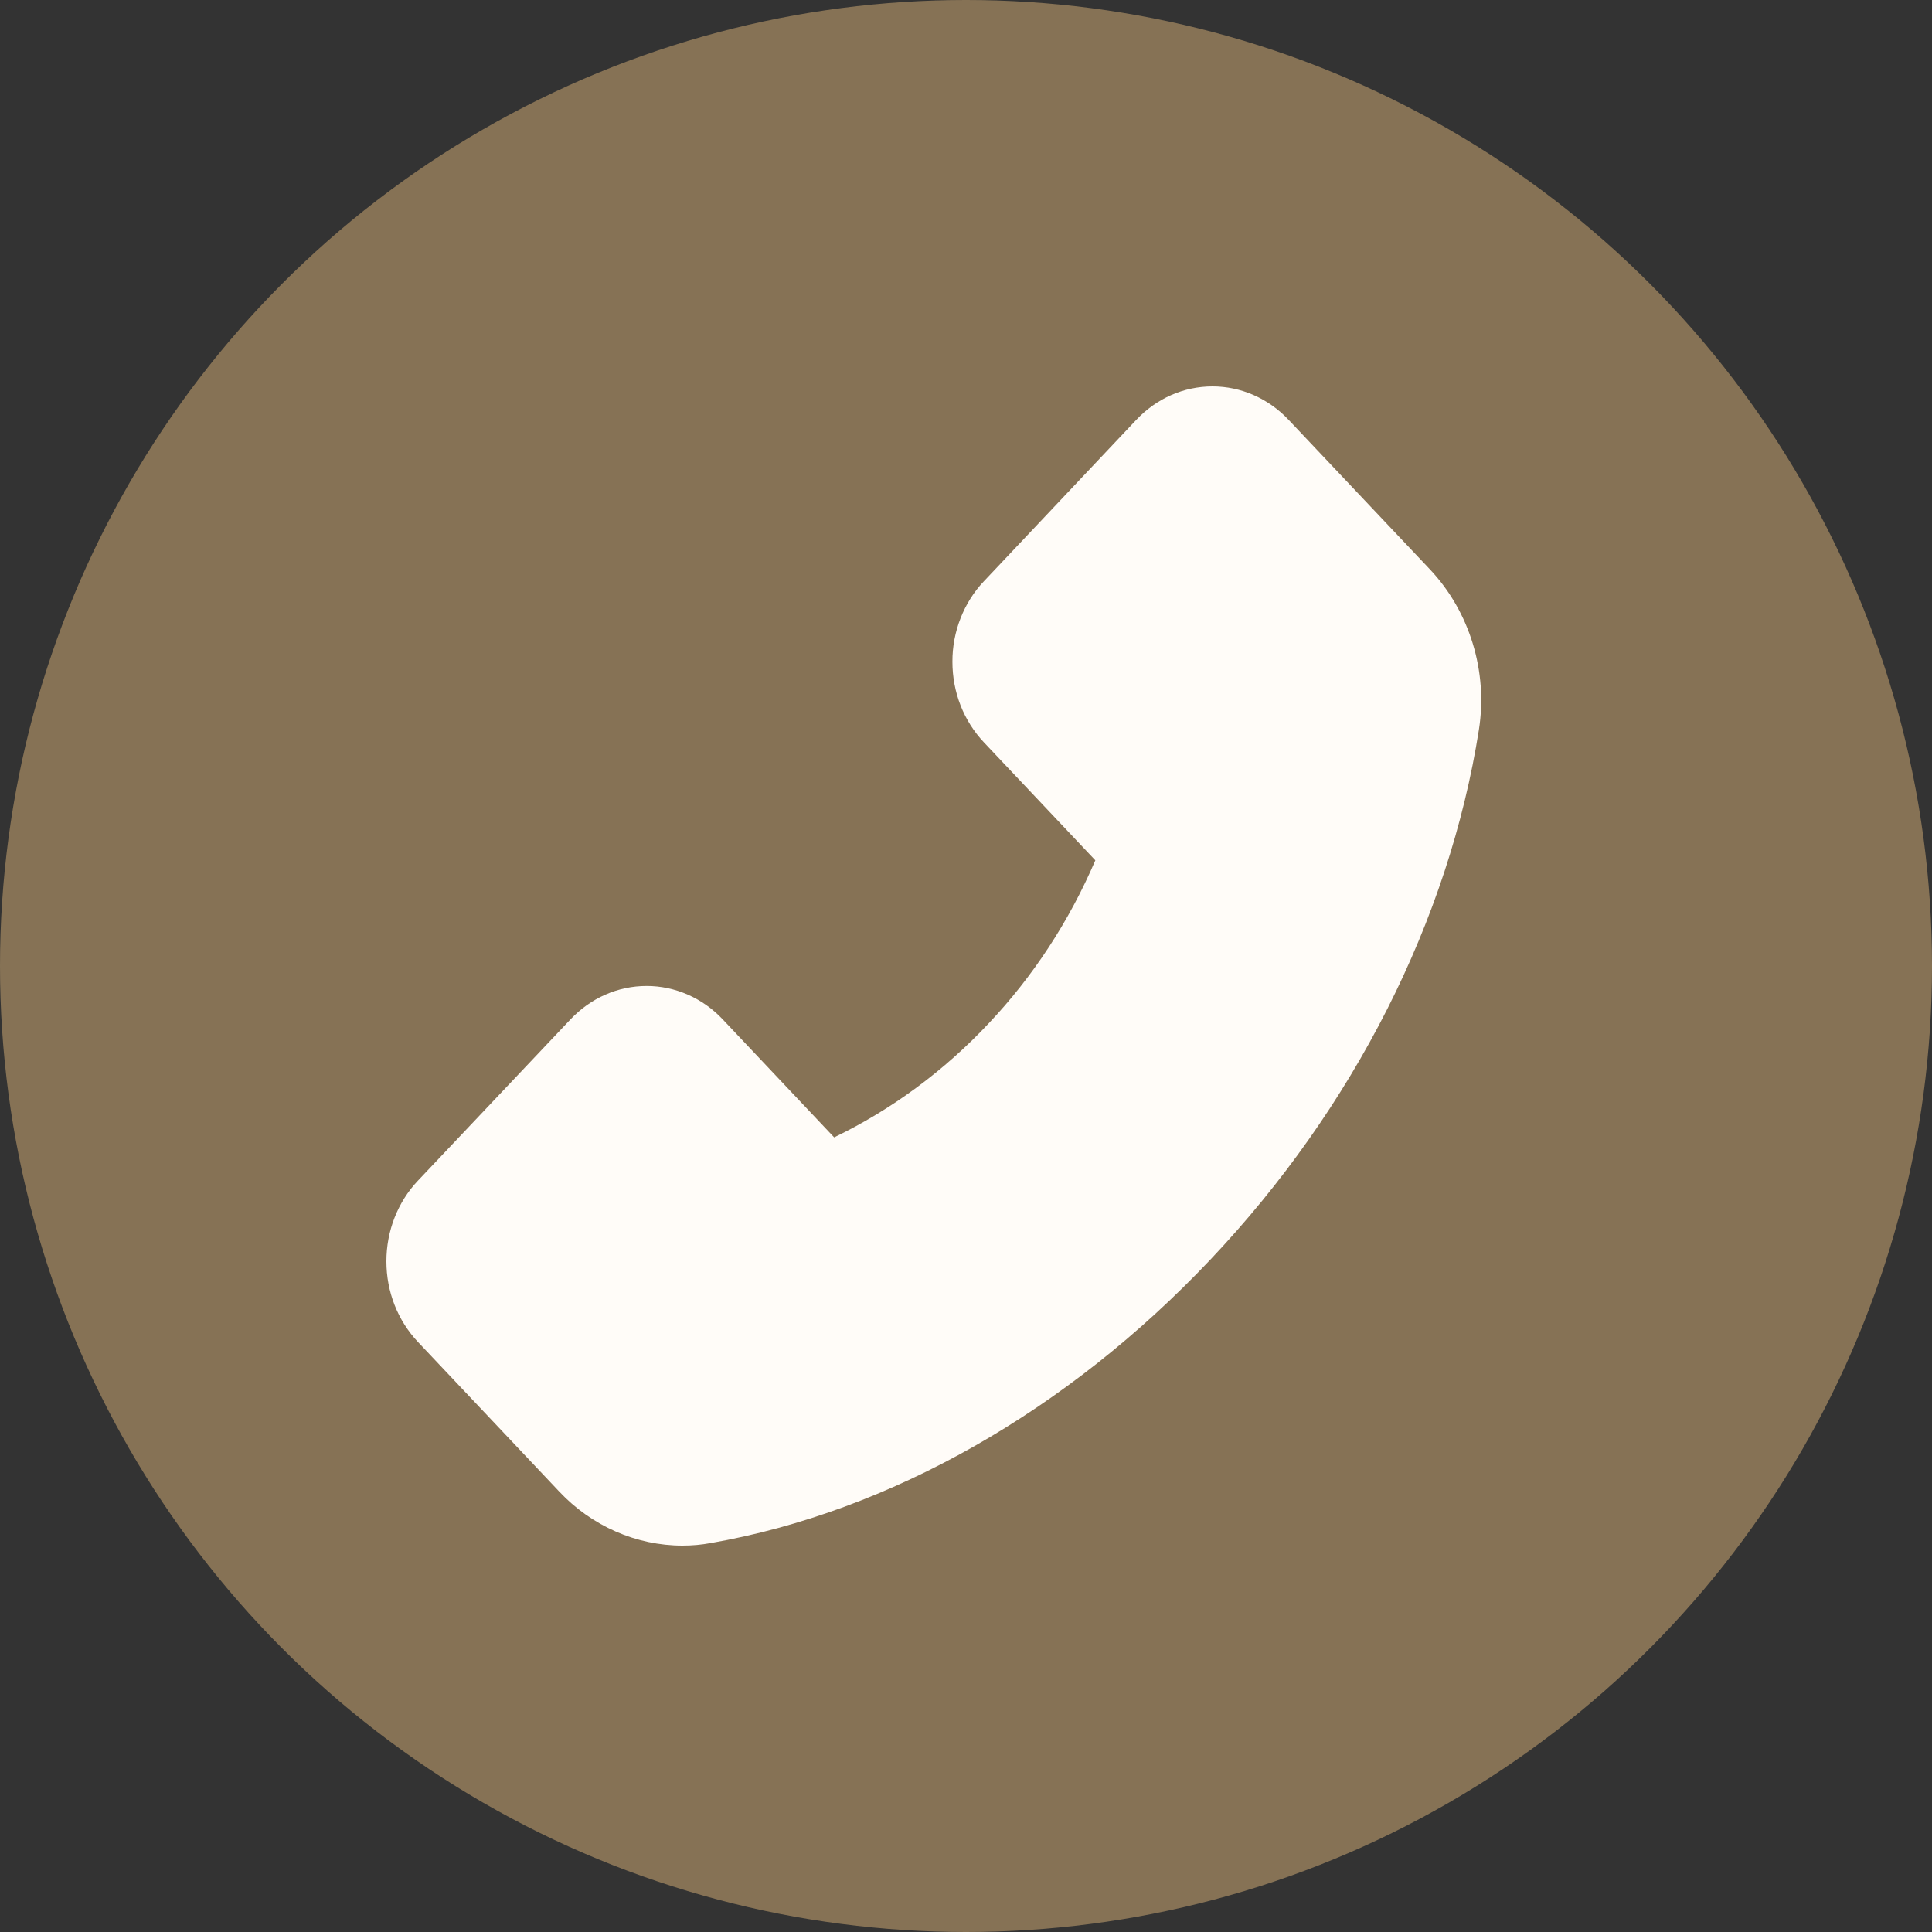 <svg width="33" height="33" viewBox="0 0 33 33" fill="none" xmlns="http://www.w3.org/2000/svg">
<rect x="0" y="0" width="33" height="33" fill="#333333" stroke="none"/>
<circle cx="16.5" cy="16.5" r="16.5" fill="#867255"/>
<path d="M24.428 9.729L22.011 7.172C21.841 6.991 21.638 6.847 21.415 6.749C21.192 6.651 20.953 6.6 20.711 6.6C20.219 6.6 19.756 6.804 19.408 7.172L16.808 9.926C16.636 10.106 16.501 10.321 16.408 10.557C16.315 10.793 16.267 11.047 16.268 11.303C16.268 11.824 16.46 12.314 16.808 12.682L18.709 14.695C18.264 15.734 17.645 16.68 16.883 17.485C16.122 18.295 15.229 18.953 14.248 19.427L12.346 17.413C12.176 17.232 11.973 17.088 11.75 16.99C11.527 16.892 11.287 16.841 11.046 16.841C10.553 16.841 10.09 17.046 9.743 17.413L7.14 20.165C6.969 20.345 6.833 20.56 6.74 20.797C6.647 21.034 6.6 21.288 6.6 21.544C6.6 22.065 6.793 22.555 7.14 22.923L9.552 25.477C10.106 26.066 10.871 26.4 11.656 26.4C11.822 26.4 11.981 26.386 12.137 26.357C15.196 25.823 18.231 24.101 20.679 21.51C23.126 18.922 24.75 15.712 25.261 12.463C25.416 11.471 25.105 10.45 24.428 9.729Z" fill="#FFFCF8"/>
</svg>